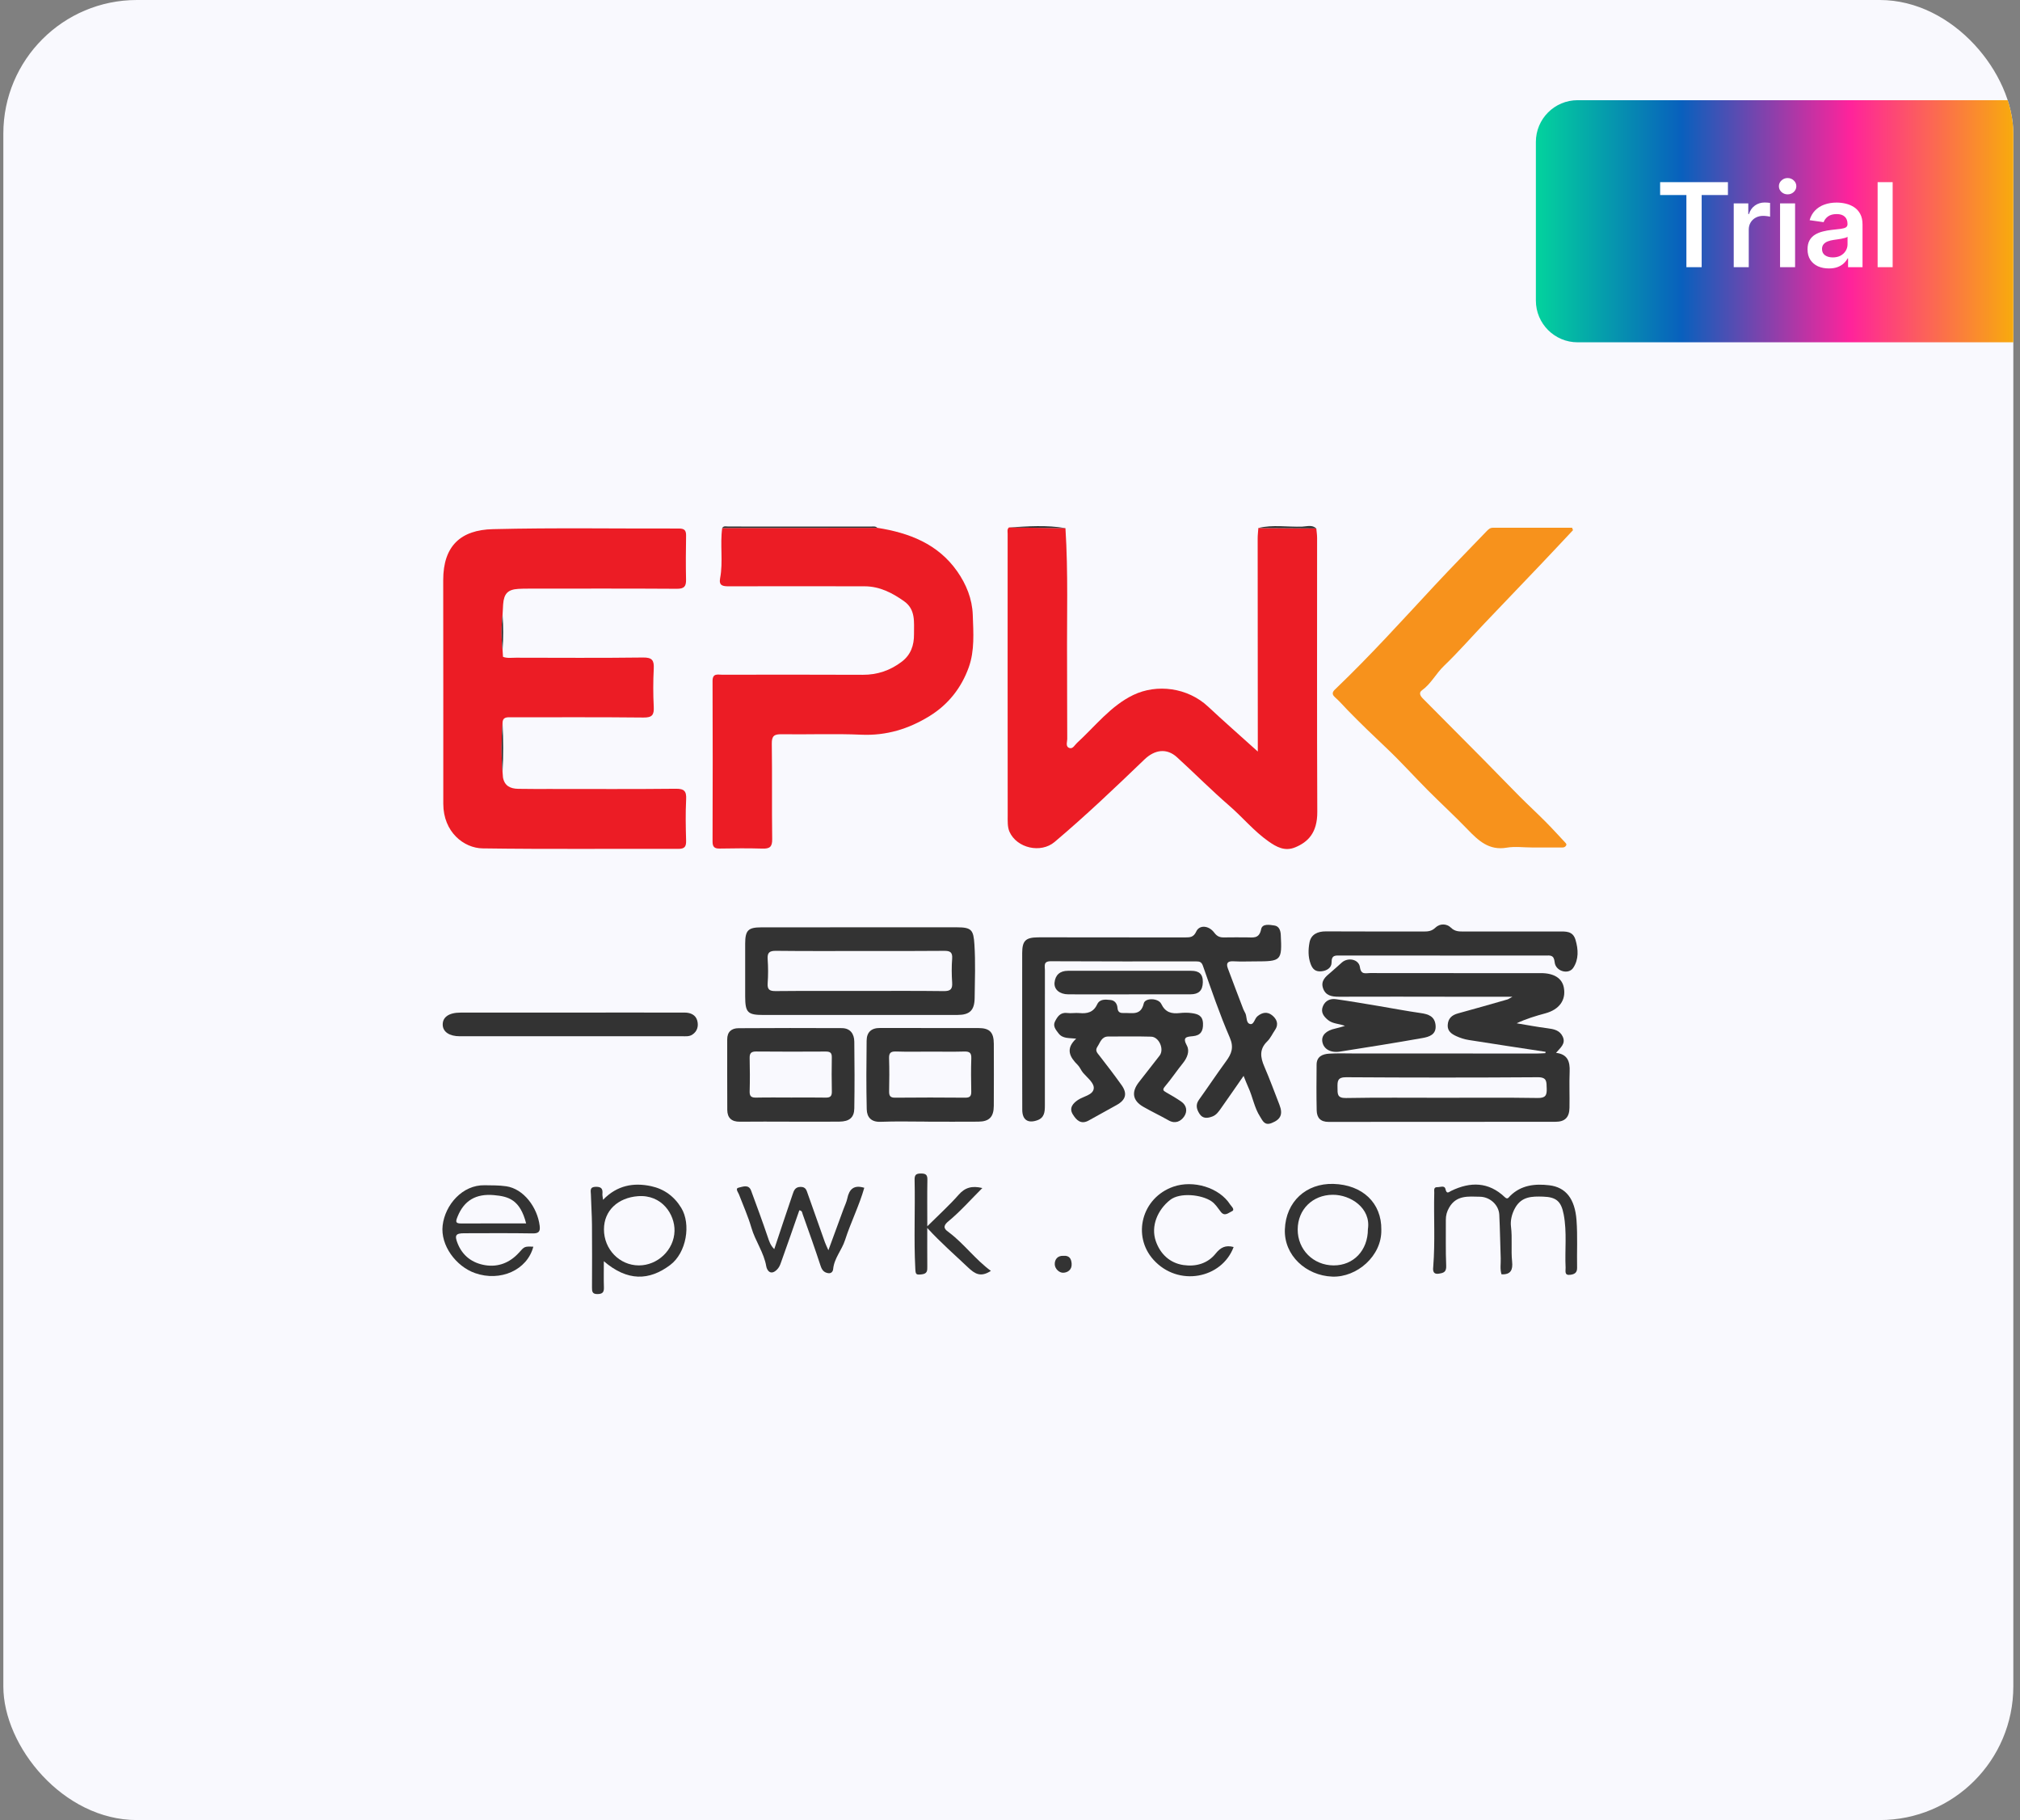 <svg width="242" height="218" viewBox="0 0 242 218" fill="none" xmlns="http://www.w3.org/2000/svg">
<rect x="0" y="0" width="242" height="218" fill="#808080" stroke="none"/>
<g clip-path="url(#clip0_1709_1658)">
<rect x="0.4" width="240.8" height="218" rx="16" fill="#F9F9FE"/>
<g clip-path="url(#clip1_1709_1658)">
<path d="M127.643 63.262C127.983 68.587 127.801 73.92 127.837 79.251C127.858 82.338 127.83 85.427 127.858 88.514C127.86 88.88 127.611 89.444 128.143 89.6C128.537 89.715 128.754 89.236 129.027 88.986C131.209 86.987 133.061 84.547 135.771 83.243C138.594 81.884 142.288 82.344 144.745 84.648C146.608 86.392 148.528 88.071 150.687 90.017C150.687 89.185 150.687 88.674 150.687 88.163C150.68 80.273 150.673 72.38 150.671 64.49C150.671 64.075 150.726 63.66 150.753 63.245C153.067 63.262 155.381 63.278 157.696 63.294C157.73 63.672 157.791 64.048 157.791 64.426C157.796 75.364 157.764 86.305 157.814 97.243C157.826 99.773 156.681 100.854 155.195 101.48C153.927 102.014 152.935 101.455 151.959 100.77C150.224 99.55 148.877 97.898 147.281 96.516C145.126 94.651 143.111 92.62 141.004 90.698C139.784 89.586 138.348 89.774 137.105 90.968C133.592 94.344 130.062 97.708 126.337 100.852C124.689 102.241 121.82 101.595 120.938 99.624C120.683 99.051 120.724 98.32 120.724 97.66C120.712 86.417 120.715 75.171 120.717 63.928C120.717 63.672 120.635 63.388 120.872 63.177C123.131 63.204 125.389 63.234 127.646 63.262H127.643Z" fill="#EC1C25"/>
<path d="M60.255 78.673C60.767 78.868 61.303 78.776 61.83 78.778C66.901 78.785 71.974 78.819 77.044 78.755C78.132 78.742 78.373 79.092 78.321 80.096C78.243 81.613 78.241 83.141 78.321 84.659C78.373 85.639 78.12 85.956 77.088 85.944C71.828 85.887 66.565 85.917 61.306 85.915C60.779 85.915 60.2 85.823 60.207 86.636C60.056 88.58 60.049 90.523 60.207 92.469C60.223 92.675 60.239 92.883 60.255 93.09L60.197 93.113L60.259 93.126C60.444 94.144 61.162 94.465 62.069 94.483C63.358 94.508 64.648 94.499 65.938 94.499C70.945 94.499 75.952 94.529 80.959 94.474C81.983 94.463 82.254 94.763 82.201 95.76C82.117 97.394 82.151 99.039 82.197 100.675C82.217 101.397 82.035 101.679 81.257 101.674C73.446 101.649 65.633 101.729 57.822 101.617C55.581 101.585 53.107 99.671 53.107 96.266C53.105 87.344 53.114 78.423 53.098 69.501C53.091 65.358 55.227 63.472 59.041 63.38C66.472 63.197 73.909 63.328 81.344 63.305C81.992 63.305 82.206 63.522 82.195 64.162C82.163 65.915 82.151 67.668 82.19 69.421C82.208 70.253 81.951 70.528 81.084 70.523C75.168 70.484 69.249 70.503 63.332 70.505C62.915 70.505 62.498 70.507 62.081 70.535C60.845 70.613 60.373 71.099 60.277 72.375C60.245 72.792 60.232 73.212 60.209 73.629C60.049 75.034 60.054 76.441 60.209 77.845C60.227 78.127 60.243 78.409 60.261 78.691C60.229 78.686 60.2 78.677 60.168 78.677C60.138 78.677 60.109 78.689 60.079 78.693C60.138 78.686 60.197 78.68 60.255 78.673Z" fill="#EC1C25"/>
<path d="M105.101 63.22C108.91 63.818 112.367 65.138 114.679 68.438C115.748 69.967 116.473 71.716 116.539 73.643C116.612 75.76 116.783 77.921 116.054 79.943C115.174 82.383 113.616 84.373 111.384 85.754C108.874 87.308 106.195 88.133 103.183 88C100.003 87.861 96.813 87.991 93.628 87.945C92.771 87.934 92.449 88.129 92.463 89.073C92.52 92.884 92.456 96.697 92.511 100.508C92.524 101.446 92.205 101.668 91.346 101.643C89.64 101.59 87.933 101.608 86.227 101.638C85.6 101.65 85.363 101.45 85.365 100.79C85.386 94.385 85.393 87.982 85.365 81.577C85.361 80.603 85.985 80.816 86.514 80.816C92.128 80.811 97.741 80.797 103.354 80.825C105.117 80.834 106.669 80.3 108.049 79.244C109.109 78.43 109.512 77.305 109.499 75.971C109.485 74.527 109.724 73.019 108.318 72.02C106.9 71.012 105.381 70.228 103.584 70.226C98.16 70.219 92.736 70.208 87.312 70.226C86.599 70.228 86.104 70.153 86.27 69.266C86.651 67.27 86.241 65.242 86.523 63.241C92.716 63.234 98.908 63.227 105.101 63.22Z" fill="#EC1C25"/>
<path d="M188.45 63.5C187.169 64.863 185.892 66.234 184.602 67.588C182.365 69.939 180.115 72.279 177.876 74.631C176.248 76.343 174.688 78.13 172.985 79.764C172.03 80.681 171.444 81.904 170.347 82.688C169.941 82.979 170.165 83.367 170.459 83.662C172.887 86.107 175.32 88.548 177.743 90.998C179.187 92.455 180.605 93.938 182.053 95.391C183.069 96.411 184.13 97.387 185.144 98.407C185.958 99.225 186.733 100.08 187.52 100.923C187.618 101.026 187.725 101.139 187.597 101.313C187.433 101.537 187.203 101.514 186.982 101.514C185.844 101.514 184.706 101.514 183.571 101.51C182.547 101.51 181.499 101.361 180.505 101.531C178.38 101.897 177.11 100.685 175.808 99.333C174.269 97.733 172.627 96.232 171.061 94.658C169.415 93.005 167.855 91.266 166.166 89.664C164.577 88.161 162.997 86.653 161.471 85.083C160.956 84.551 160.47 83.985 159.916 83.497C159.394 83.037 159.805 82.707 160.055 82.466C164.171 78.526 167.99 74.298 171.868 70.13C173.904 67.941 176.002 65.814 178.07 63.656C178.284 63.431 178.5 63.213 178.833 63.213C182.002 63.211 185.172 63.213 188.341 63.213C188.377 63.307 188.414 63.404 188.448 63.498L188.45 63.5Z" fill="#F7921C"/>
<path d="M185.159 125.981C182.092 125.513 179.023 125.055 175.959 124.567C175.448 124.486 174.935 124.321 174.465 124.106C173.918 123.854 173.396 123.512 173.439 122.774C173.485 121.988 173.93 121.58 174.671 121.381C176.647 120.845 178.617 120.274 180.587 119.713C180.717 119.676 180.829 119.584 181.194 119.385C178.709 119.385 176.497 119.385 174.283 119.385C169.657 119.383 165.029 119.364 160.403 119.385C159.545 119.387 158.798 119.254 158.499 118.356C158.207 117.483 158.809 116.976 159.404 116.486C159.871 116.101 160.307 115.672 160.767 115.276C161.513 114.637 162.787 114.896 162.92 115.837C163.054 116.793 163.617 116.548 164.119 116.55C170.945 116.562 177.771 116.555 184.6 116.557C186.182 116.557 187.144 117.176 187.352 118.292C187.63 119.791 186.802 120.923 185.136 121.374C183.989 121.684 182.853 122.023 181.698 122.566C182.922 122.768 184.142 123.004 185.371 123.159C186.143 123.258 186.869 123.391 187.224 124.177C187.605 125.018 186.939 125.488 186.415 126.107C187.806 126.269 188.095 127.149 188.047 128.346C187.988 129.792 188.054 131.242 188.027 132.691C188.006 133.836 187.482 134.364 186.346 134.364C177.281 134.373 168.218 134.364 159.153 134.377C158.182 134.377 157.76 133.862 157.742 133.002C157.701 131.173 157.715 129.345 157.731 127.514C157.74 126.531 158.456 126.251 159.242 126.203C160.261 126.141 161.29 126.182 162.313 126.182C169.595 126.182 176.878 126.187 184.158 126.187C184.486 126.187 184.817 126.159 185.145 126.143C185.149 126.088 185.156 126.031 185.161 125.976L185.159 125.981ZM172.835 131.487C176.625 131.487 180.414 131.453 184.201 131.513C185.136 131.529 185.336 131.215 185.298 130.367C185.263 129.604 185.373 129.019 184.228 129.028C176.574 129.081 168.923 129.077 161.269 129.028C160.234 129.022 160.223 129.498 160.236 130.259C160.25 130.983 160.156 131.536 161.244 131.517C165.106 131.446 168.973 131.49 172.838 131.487H172.835Z" fill="#333333"/>
<path d="M148.985 128.866C148.011 130.264 147.159 131.503 146.292 132.729C146.014 133.124 145.731 133.543 145.259 133.724C144.685 133.944 144.097 134.027 143.7 133.405C143.365 132.878 143.203 132.338 143.629 131.739C144.726 130.209 145.77 128.639 146.881 127.119C147.533 126.228 147.852 125.479 147.33 124.275C146.117 121.477 145.132 118.576 144.117 115.695C143.942 115.198 143.7 115.154 143.299 115.154C137.494 115.154 131.689 115.168 125.887 115.134C124.97 115.129 125.182 115.7 125.182 116.188C125.175 121.603 125.175 127.016 125.178 132.432C125.178 133.176 125.123 133.878 124.275 134.18C123.148 134.581 122.474 134.139 122.469 132.927C122.453 128.579 122.46 124.232 122.458 119.885C122.458 117.978 122.451 116.071 122.46 114.164C122.467 112.684 122.852 112.29 124.352 112.272C125.832 112.253 127.312 112.276 128.791 112.276C133.192 112.276 137.592 112.272 141.992 112.281C142.578 112.281 142.998 112.265 143.315 111.57C143.684 110.761 144.81 110.828 145.467 111.708C145.825 112.187 146.171 112.297 146.694 112.281C147.565 112.255 148.438 112.283 149.311 112.274C150.059 112.265 150.85 112.514 151.085 111.302C151.222 110.594 152.12 110.773 152.681 110.855C153.189 110.929 153.408 111.375 153.438 111.951C153.595 115.063 153.522 115.152 150.396 115.152C149.523 115.152 148.65 115.191 147.779 115.141C147.093 115.102 146.862 115.349 147.097 115.986C147.708 117.629 148.335 119.266 148.96 120.902C149.028 121.078 149.145 121.234 149.215 121.408C149.391 121.842 149.272 122.547 149.772 122.655C150.223 122.754 150.291 122.023 150.636 121.732C151.219 121.239 151.837 121.161 152.387 121.596C152.927 122.025 153.242 122.639 152.756 123.356C152.441 123.819 152.204 124.358 151.814 124.736C150.848 125.673 150.994 126.65 151.47 127.752C152.118 129.253 152.681 130.791 153.276 132.317C153.732 133.488 153.415 134.091 152.343 134.515C151.477 134.858 151.263 134.212 150.962 133.749C150.266 132.677 150.082 131.384 149.55 130.236C149.363 129.83 149.208 129.409 148.985 128.863V128.866Z" fill="#333333"/>
<path d="M103.044 111.07C106.913 111.07 110.782 111.075 114.649 111.07C116.414 111.068 116.626 111.405 116.737 113.131C116.874 115.257 116.792 117.398 116.765 119.534C116.746 121.019 116.17 121.564 114.713 121.566C106.975 121.571 99.239 121.573 91.5 121.571C89.553 121.571 89.28 121.287 89.273 119.32C89.268 117.224 89.264 115.127 89.273 113.03C89.28 111.43 89.626 111.079 91.209 111.075C95.153 111.068 99.097 111.073 103.042 111.07H103.044ZM102.941 118.692C106.316 118.692 109.688 118.667 113.062 118.711C113.862 118.72 114.124 118.484 114.07 117.686C114.006 116.738 113.997 115.777 114.07 114.831C114.131 114.031 113.805 113.882 113.096 113.889C109.989 113.921 106.881 113.907 103.771 113.907C100.171 113.907 96.569 113.93 92.969 113.887C92.162 113.878 91.911 114.111 91.968 114.909C92.034 115.858 92.036 116.816 91.968 117.764C91.909 118.55 92.216 118.715 92.932 118.709C96.268 118.676 99.603 118.695 102.939 118.692H102.941Z" fill="#333333"/>
<path d="M128.934 124.406C128.063 124.31 127.316 124.427 126.816 123.773C126.488 123.345 126.107 122.905 126.39 122.348C126.677 121.782 127.026 121.23 127.84 121.333C128.326 121.395 128.827 121.296 129.315 121.342C130.241 121.429 130.991 121.262 131.435 120.313C131.757 119.626 132.429 119.717 133.034 119.774C133.576 119.825 133.839 120.242 133.875 120.709C133.923 121.303 134.242 121.353 134.707 121.337C135.651 121.303 136.686 121.667 137.026 120.182C137.183 119.497 138.775 119.525 139.123 120.249C139.614 121.264 140.343 121.447 141.324 121.342C141.812 121.289 142.315 121.28 142.799 121.353C143.48 121.454 144.082 121.622 144.121 122.575C144.16 123.521 143.825 124.023 142.915 124.11C142.156 124.184 141.625 124.202 142.195 125.249C142.55 125.905 142.231 126.702 141.714 127.342C140.979 128.249 140.332 129.23 139.577 130.117C139.237 130.518 139.342 130.635 139.712 130.841C140.323 131.185 140.929 131.542 141.508 131.939C142.195 132.406 142.268 133.147 141.859 133.735C141.454 134.32 140.792 134.645 140.001 134.194C139 133.623 137.952 133.135 136.953 132.558C135.694 131.829 135.521 130.818 136.424 129.64C137.247 128.563 138.107 127.514 138.927 126.434C139.502 125.676 138.861 124.197 137.911 124.168C136.207 124.117 134.5 124.158 132.794 124.149C131.964 124.145 131.821 124.846 131.476 125.366C131.162 125.841 131.445 126.102 131.716 126.446C132.619 127.601 133.508 128.769 134.361 129.963C135.09 130.983 134.878 131.746 133.77 132.358C132.66 132.972 131.547 133.582 130.441 134.203C129.495 134.737 128.943 134.159 128.515 133.458C128.045 132.688 128.576 132.127 129.142 131.749C129.801 131.306 130.922 131.169 131.03 130.399C131.121 129.725 130.266 129.099 129.757 128.501C129.513 128.215 129.381 127.827 129.119 127.566C128.157 126.611 127.605 125.632 128.934 124.401V124.406Z" fill="#333333"/>
<path d="M94.532 134.347C92.564 134.347 90.594 134.331 88.626 134.354C87.644 134.366 87.135 133.889 87.129 132.938C87.108 130.124 87.129 127.307 87.122 124.493C87.122 123.574 87.655 123.159 88.469 123.155C92.594 123.127 96.72 123.127 100.847 123.146C101.871 123.15 102.336 123.835 102.347 124.77C102.382 127.433 102.388 130.096 102.347 132.759C102.331 133.862 101.755 134.331 100.551 134.345C98.544 134.366 96.538 134.35 94.532 134.35V134.347ZM94.714 131.458C96.116 131.458 97.518 131.439 98.921 131.467C99.454 131.478 99.668 131.302 99.657 130.752C99.632 129.381 99.623 128.009 99.652 126.638C99.666 126.051 99.399 125.948 98.895 125.951C96.13 125.967 93.362 125.971 90.596 125.946C90.004 125.941 89.796 126.139 89.81 126.728C89.839 128.059 89.849 129.395 89.81 130.727C89.789 131.37 90.067 131.478 90.621 131.467C91.985 131.437 93.351 131.458 94.714 131.455V131.458Z" fill="#333333"/>
<path d="M111.183 134.345C109.289 134.345 107.39 134.29 105.497 134.366C104.366 134.41 103.86 133.814 103.837 132.865C103.771 130.124 103.79 127.379 103.824 124.636C103.837 123.664 104.357 123.125 105.406 123.13C109.348 123.146 113.292 123.121 117.235 123.137C118.573 123.141 119.056 123.659 119.061 125.023C119.072 127.5 119.07 129.977 119.059 132.453C119.052 133.782 118.516 134.336 117.209 134.348C115.201 134.364 113.19 134.352 111.181 134.352V134.348L111.183 134.345ZM111.535 125.96C110.135 125.96 108.735 125.992 107.337 125.946C106.685 125.923 106.489 126.139 106.512 126.783C106.555 128.073 106.546 129.368 106.519 130.66C106.507 131.204 106.598 131.485 107.246 131.476C110.044 131.446 112.843 131.453 115.643 131.476C116.19 131.481 116.368 131.291 116.359 130.754C116.334 129.425 116.316 128.091 116.364 126.762C116.389 126.084 116.126 125.93 115.509 125.949C114.186 125.988 112.862 125.96 111.537 125.96H111.535Z" fill="#333333"/>
<path d="M172.761 114.453C168.707 114.453 164.654 114.455 160.6 114.451C160.018 114.451 159.515 114.352 159.526 115.278C159.533 115.917 158.949 116.293 158.263 116.343C157.604 116.392 157.255 116.096 157.018 115.461C156.697 114.599 156.728 113.715 156.881 112.89C157.059 111.925 157.846 111.552 158.842 111.558C162.743 111.581 166.646 111.565 170.55 111.574C171.083 111.574 171.528 111.535 171.972 111.105C172.504 110.591 173.32 110.621 173.81 111.102C174.302 111.584 174.795 111.572 175.351 111.572C179.14 111.572 182.928 111.572 186.717 111.572C187.551 111.572 188.422 111.478 188.746 112.56C189.095 113.722 189.147 114.916 188.479 115.922C187.907 116.781 186.361 116.341 186.252 115.253C186.161 114.35 185.727 114.448 185.148 114.448C181.019 114.457 176.89 114.453 172.759 114.455L172.761 114.453Z" fill="#333333"/>
<path d="M68.284 124.12C63.884 124.12 59.483 124.12 55.083 124.12C53.843 124.12 53.063 123.595 53.038 122.754C53.011 121.83 53.781 121.287 55.163 121.287C61.802 121.283 68.439 121.283 75.078 121.28C77.392 121.28 79.707 121.28 82.021 121.283C82.716 121.283 83.339 121.553 83.528 122.231C83.703 122.859 83.569 123.522 82.93 123.932C82.552 124.175 82.128 124.117 81.715 124.117C77.24 124.117 72.762 124.117 68.286 124.12H68.284Z" fill="#333333"/>
<path d="M179.887 152.64C179.68 152.014 179.812 151.363 179.789 150.724C179.725 148.982 179.705 147.24 179.618 145.501C179.559 144.316 178.499 143.361 177.306 143.34C175.92 143.315 174.49 143.122 173.613 144.637C173.335 145.118 173.209 145.584 173.214 146.124C173.23 147.953 173.177 149.786 173.257 151.611C173.289 152.365 172.94 152.472 172.366 152.557C171.556 152.679 171.686 151.977 171.709 151.666C171.939 148.732 171.754 145.794 171.827 142.861C171.834 142.577 171.72 142.178 172.199 142.194C172.539 142.208 173.063 141.931 173.175 142.437C173.319 143.081 173.574 142.774 173.863 142.634C176.162 141.525 178.337 141.543 180.282 143.395C180.614 143.713 180.735 143.425 180.904 143.257C182.233 141.931 183.907 141.766 185.617 141.97C187.587 142.208 188.681 143.585 188.87 146.154C189.009 148.049 188.902 149.963 188.939 151.87C188.95 152.502 188.544 152.642 188.093 152.695C187.384 152.777 187.58 152.211 187.562 151.835C187.459 149.715 187.739 147.591 187.336 145.474C187.039 143.911 186.474 143.377 184.86 143.328C183.54 143.29 182.299 143.292 181.517 144.676C181.111 145.396 180.931 146.218 181.018 146.906C181.196 148.313 181.007 149.711 181.153 151.097C181.257 152.09 181.009 152.685 179.883 152.635L179.887 152.64Z" fill="#333333"/>
<path d="M161.121 122.875C160.416 122.598 159.67 122.644 159.1 122.176C158.574 121.743 158.188 121.234 158.492 120.515C158.779 119.832 159.381 119.584 160.06 119.681C161.754 119.919 163.442 120.21 165.131 120.492C166.823 120.774 168.508 121.101 170.204 121.342C171.13 121.473 171.882 121.729 171.985 122.8C172.092 123.925 171.214 124.191 170.427 124.33C167.135 124.915 163.831 125.44 160.528 125.958C159.392 126.134 158.581 125.648 158.423 124.8C158.277 124.014 158.863 123.428 160.003 123.189C160.364 123.114 160.715 122.994 161.121 122.88V122.875Z" fill="#333333"/>
<path d="M92.759 149.612C93.511 147.36 94.216 145.217 94.948 143.083C95.101 142.639 95.228 142.171 95.908 142.162C96.548 142.153 96.624 142.584 96.77 142.987C97.463 144.921 98.14 146.862 98.828 148.799C98.915 149.039 99.031 149.269 99.243 149.75C99.902 147.953 100.484 146.374 101.063 144.793C101.215 144.376 101.421 143.97 101.51 143.539C101.74 142.428 102.303 141.889 103.543 142.27C102.932 144.419 101.918 146.42 101.236 148.537C100.851 149.738 99.934 150.703 99.813 152.009C99.788 152.289 99.594 152.566 99.189 152.491C98.683 152.397 98.468 152.103 98.306 151.611C97.624 149.53 96.89 147.467 96.152 145.405C96.099 145.26 96.113 145.006 95.76 144.967C95.032 147.05 94.303 149.17 93.543 151.276C93.441 151.562 93.329 151.835 93.06 152.094C92.292 152.83 91.874 152.115 91.802 151.684C91.516 150.006 90.481 148.65 90.019 147.052C89.624 145.693 89.038 144.389 88.53 143.065C88.418 142.776 88.037 142.343 88.511 142.247C88.968 142.153 89.688 141.814 89.982 142.604C90.668 144.456 91.35 146.31 91.984 148.182C92.15 148.673 92.287 149.14 92.757 149.617L92.759 149.612Z" fill="#333333"/>
<path d="M72.341 151.065C72.341 152.22 72.316 153.208 72.35 154.193C72.371 154.775 72.186 154.993 71.579 155C70.955 155.007 70.92 154.686 70.923 154.218C70.932 151.707 70.941 149.197 70.92 146.686C70.909 145.473 70.822 144.263 70.79 143.051C70.779 142.634 70.61 142.155 71.395 142.15C72.111 142.146 72.222 142.451 72.17 143.028C72.159 143.168 72.2 143.312 72.247 143.709C73.935 141.958 75.92 141.626 78.016 142.077C79.543 142.407 80.768 143.282 81.618 144.68C82.801 146.619 82.252 150.045 80.287 151.519C77.765 153.412 75.175 153.487 72.341 151.065ZM72.355 147.252C72.355 149.635 74.213 151.56 76.534 151.567C78.763 151.574 80.756 149.734 80.809 147.435C80.854 145.476 79.311 143.049 76.411 143.276C74.069 143.459 72.357 144.967 72.355 147.249V147.252Z" fill="#333333"/>
<path d="M63.895 149.321C63.156 152.138 59.941 153.545 56.925 152.493C54.636 151.695 52.744 149.165 53.031 146.773C53.327 144.298 55.407 141.905 58.063 141.965C58.916 141.983 59.764 141.96 60.635 142.086C62.743 142.389 64.381 144.621 64.654 146.819C64.739 147.493 64.554 147.747 63.815 147.733C61.086 147.687 58.357 147.71 55.628 147.715C54.597 147.715 54.44 147.949 54.812 148.902C55.409 150.426 56.585 151.288 58.129 151.54C59.7 151.796 61.084 151.235 62.158 150.055C62.835 149.31 62.796 149.275 63.895 149.326V149.321ZM63.033 146.541C62.297 143.661 60.897 143.303 59.173 143.147C57.021 142.953 55.598 143.791 54.818 145.723C54.586 146.303 54.529 146.548 55.258 146.544C57.823 146.53 60.386 146.539 63.033 146.539V146.541Z" fill="#333333"/>
<path d="M135.255 119.103C132.832 119.103 130.406 119.11 127.982 119.098C126.956 119.094 126.256 118.523 126.336 117.691C126.423 116.772 126.997 116.279 127.935 116.279C132.859 116.279 137.786 116.275 142.711 116.279C143.6 116.279 144.125 116.625 144.102 117.645C144.081 118.663 143.589 119.091 142.643 119.094C140.18 119.1 137.718 119.096 135.255 119.098V119.103Z" fill="#333333"/>
<path d="M165.484 147.286C165.566 150.43 162.55 153.025 159.604 152.908C156.46 152.784 153.82 150.364 153.929 147.263C154.048 143.908 156.501 141.713 159.743 141.805C163.227 141.905 165.527 144.085 165.486 147.286H165.484ZM163.877 147.234C164.271 144.706 161.8 143.088 159.654 143.106C157.246 143.127 155.477 144.869 155.466 147.256C155.454 149.674 157.333 151.556 159.77 151.567C162.16 151.576 163.874 149.766 163.877 147.234Z" fill="#333333"/>
<path d="M118.711 152.222C117.482 153.024 116.789 152.584 115.952 151.789C114.388 150.302 112.751 148.893 111.087 147.082C111.087 148.778 111.08 150.235 111.092 151.693C111.096 152.195 111.108 152.568 110.398 152.642C109.737 152.71 109.689 152.651 109.655 151.952C109.47 148.411 109.651 144.871 109.571 141.335C109.557 140.734 109.726 140.558 110.33 140.558C110.923 140.558 111.117 140.718 111.103 141.323C111.069 143.065 111.092 144.809 111.092 146.88C112.482 145.499 113.739 144.366 114.849 143.104C115.624 142.221 116.461 142.004 117.687 142.299C116.283 143.697 115.038 145.116 113.602 146.298C112.745 147.006 113.333 147.341 113.727 147.641C115.515 148.996 116.828 150.84 118.713 152.225L118.711 152.222Z" fill="#333333"/>
<path d="M147.79 149.365C146.381 153.142 141.162 154.187 138.187 150.889C135.604 148.024 136.778 143.459 140.572 142.137C142.934 141.314 146.066 142.217 147.38 144.28C147.51 144.484 148.018 144.903 147.56 145.093C147.22 145.235 146.721 145.758 146.258 145.153C145.916 144.706 145.595 144.199 145.148 143.892C143.971 143.083 141.363 142.795 140.182 143.725C138.693 144.898 137.838 146.858 138.472 148.67C139.001 150.183 140.129 151.281 141.782 151.524C143.255 151.741 144.673 151.349 145.62 150.169C146.235 149.401 146.826 149.108 147.792 149.363L147.79 149.365Z" fill="#333333"/>
<path d="M105.099 63.22C98.906 63.227 92.714 63.234 86.522 63.241C86.704 62.952 86.996 63.065 87.242 63.065C92.944 63.06 98.646 63.065 104.349 63.069C104.604 63.069 104.882 63.003 105.099 63.22Z" fill="#333333"/>
<path d="M127.395 150.419C128.093 150.364 128.341 150.74 128.385 151.358C128.437 152.101 127.894 152.431 127.372 152.445C126.884 152.456 126.383 151.966 126.362 151.448C126.34 150.857 126.7 150.385 127.395 150.419Z" fill="#333333"/>
<path d="M157.694 63.291C155.38 63.275 153.066 63.259 150.752 63.243C152.492 62.815 154.256 63.142 156.01 63.078C156.564 63.057 157.188 62.821 157.697 63.294L157.694 63.291Z" fill="#333333"/>
<path d="M127.645 63.262C125.388 63.234 123.128 63.204 120.871 63.177C123.131 63.039 125.392 62.865 127.645 63.262Z" fill="#333333"/>
<path d="M60.207 92.469C60.05 90.526 60.057 88.58 60.207 86.637C60.303 88.58 60.312 90.523 60.207 92.469Z" fill="#333333"/>
<path d="M60.21 77.844C60.055 76.439 60.05 75.032 60.21 73.627C60.306 75.034 60.31 76.439 60.21 77.844Z" fill="#333333"/>
<path d="M60.256 78.673C60.196 78.68 60.137 78.687 60.08 78.694C60.11 78.687 60.139 78.677 60.169 78.677C60.201 78.677 60.231 78.687 60.263 78.691L60.256 78.673Z" fill="#333333"/>
<path d="M60.26 93.125L60.197 93.111L60.255 93.088L60.26 93.125Z" fill="#333333"/>
</g>
<path d="M184 17C184 14.239 186.239 12 189 12H242V41H189C186.239 41 184 38.761 184 36V17Z" fill="url(#paint0_linear_1709_1658)"/>
<path d="M198.887 23.364V21.818H207.01V23.364H203.863V32H202.034V23.364H198.887ZM207.704 32V24.364H209.449V25.636H209.529C209.668 25.195 209.906 24.856 210.244 24.617C210.586 24.375 210.975 24.254 211.413 24.254C211.512 24.254 211.623 24.259 211.746 24.269C211.872 24.276 211.976 24.287 212.059 24.304V25.959C211.983 25.933 211.862 25.91 211.696 25.89C211.534 25.867 211.376 25.855 211.224 25.855C210.896 25.855 210.601 25.926 210.339 26.069C210.08 26.208 209.877 26.402 209.727 26.651C209.578 26.899 209.504 27.186 209.504 27.511V32H207.704ZM213.255 32V24.364H215.055V32H213.255ZM214.16 23.28C213.875 23.28 213.629 23.185 213.424 22.996C213.218 22.804 213.116 22.574 213.116 22.305C213.116 22.034 213.218 21.803 213.424 21.614C213.629 21.422 213.875 21.326 214.16 21.326C214.448 21.326 214.693 21.422 214.895 21.614C215.101 21.803 215.204 22.034 215.204 22.305C215.204 22.574 215.101 22.804 214.895 22.996C214.693 23.185 214.448 23.28 214.16 23.28ZM219.103 32.154C218.619 32.154 218.183 32.068 217.795 31.896C217.411 31.72 217.106 31.461 216.88 31.12C216.658 30.779 216.547 30.358 216.547 29.857C216.547 29.426 216.627 29.07 216.786 28.788C216.945 28.507 217.162 28.281 217.437 28.112C217.712 27.943 218.022 27.816 218.367 27.729C218.715 27.64 219.074 27.575 219.446 27.535C219.893 27.489 220.256 27.448 220.534 27.411C220.813 27.371 221.015 27.312 221.141 27.232C221.27 27.149 221.335 27.022 221.335 26.849V26.82C221.335 26.445 221.224 26.155 221.002 25.95C220.78 25.744 220.46 25.641 220.042 25.641C219.601 25.641 219.252 25.738 218.993 25.93C218.738 26.122 218.566 26.349 218.476 26.611L216.796 26.372C216.928 25.908 217.147 25.52 217.452 25.209C217.757 24.894 218.13 24.659 218.571 24.503C219.011 24.344 219.499 24.264 220.032 24.264C220.4 24.264 220.766 24.307 221.131 24.393C221.496 24.48 221.829 24.622 222.13 24.821C222.432 25.017 222.674 25.283 222.856 25.621C223.042 25.959 223.135 26.382 223.135 26.889V32H221.404V30.951H221.345C221.235 31.163 221.081 31.362 220.882 31.548C220.687 31.73 220.44 31.877 220.142 31.99C219.847 32.099 219.5 32.154 219.103 32.154ZM219.57 30.832C219.931 30.832 220.244 30.76 220.51 30.618C220.775 30.472 220.979 30.28 221.121 30.041C221.267 29.803 221.34 29.542 221.34 29.261V28.361C221.283 28.407 221.187 28.45 221.051 28.49C220.919 28.53 220.77 28.565 220.604 28.595C220.438 28.624 220.274 28.651 220.112 28.674C219.949 28.697 219.809 28.717 219.689 28.734C219.421 28.77 219.181 28.83 218.968 28.913C218.756 28.995 218.589 29.111 218.466 29.261C218.344 29.407 218.282 29.595 218.282 29.827C218.282 30.159 218.403 30.409 218.645 30.578C218.887 30.747 219.195 30.832 219.57 30.832ZM226.744 21.818V32H224.944V21.818H226.744Z" fill="white"/>
</g>
<defs>
<linearGradient id="paint0_linear_1709_1658" x1="184" y1="26.5" x2="242" y2="26.5" gradientUnits="userSpaceOnUse">
<stop stop-color="#03D39D"/>
<stop offset="0.3" stop-color="#0860BD"/>
<stop offset="0.65" stop-color="#FF239B"/>
<stop offset="1" stop-color="#F8B007"/>
</linearGradient>
<clipPath id="clip0_1709_1658">
<rect x="0.4" width="240.8" height="218" rx="16" fill="white"/>
</clipPath>
<clipPath id="clip1_1709_1658">
<rect width="136" height="92" fill="white" transform="translate(53 63)"/>
</clipPath>
</defs>
</svg>
